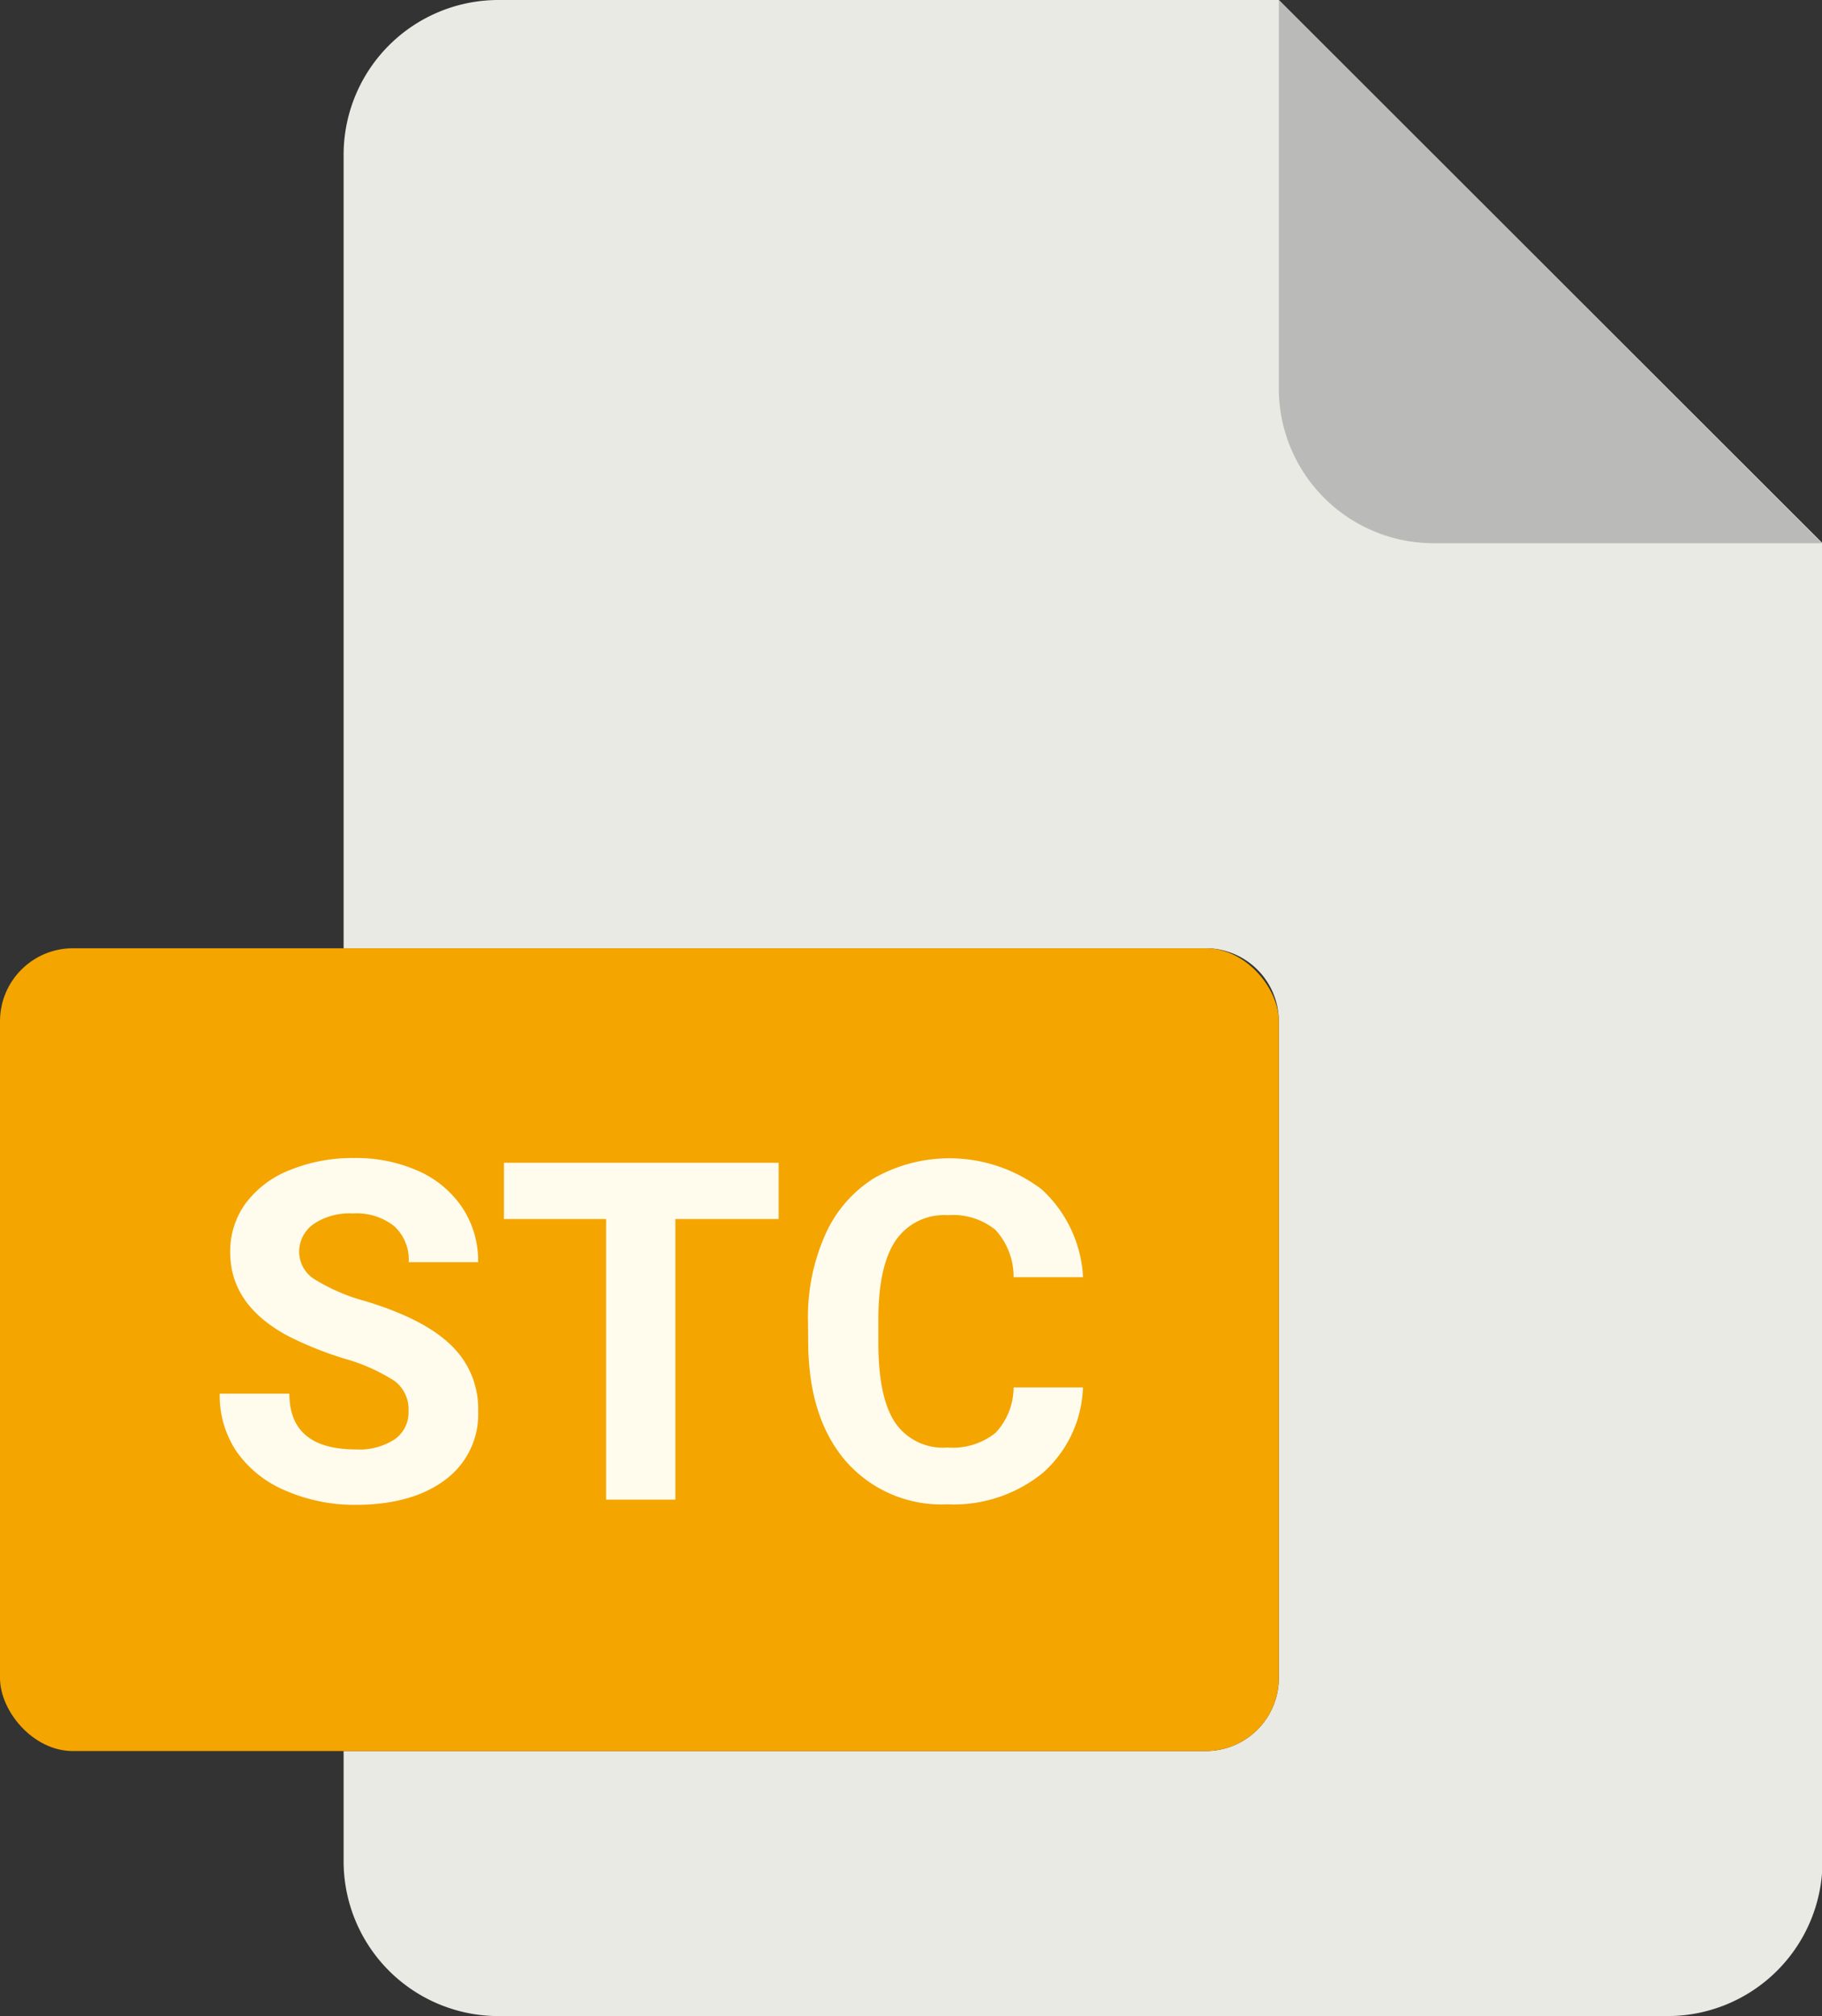 <svg xmlns="http://www.w3.org/2000/svg" viewBox="0 0 180.76 200"><rect x="0" y="0" width="180.76" height="200" fill="#333333" stroke="none"/><defs><style>.cls-1{fill:#eaeae4;}.cls-2{fill:#babab9;}.cls-3{fill:#f4a500;}.cls-4{fill:#fffcee;}</style></defs><title>stc</title><g id="Layer_2" data-name="Layer 2"><g id="Layer_2-2" data-name="Layer 2"><path class="cls-1" d="M119.62,173.71H34.09v10.93A15.36,15.36,0,0,0,49.45,200h116a15.37,15.37,0,0,0,15.36-15.36V53.89L126.87,0H49.45A15.36,15.36,0,0,0,34.09,15.36V94.07h85.53a7.25,7.25,0,0,1,7.25,7.24h0v65.16A7.25,7.25,0,0,1,119.62,173.71Z"/><path class="cls-2" d="M180.76,53.89,126.87,0V38.53a15.36,15.36,0,0,0,15.36,15.36h38.53Z"/><rect class="cls-3" y="94.07" width="126.87" height="79.64" rx="7.24"/><path class="cls-4" d="M21.8,138.26h6.91q0,5.52,6.61,5.53a6.46,6.46,0,0,0,3.83-1A3.26,3.26,0,0,0,40.53,140a3.51,3.51,0,0,0-1.38-3,18.19,18.19,0,0,0-4.95-2.21,34.72,34.72,0,0,1-5.67-2.28q-5.7-3.08-5.69-8.29a8.07,8.07,0,0,1,1.52-4.83,10,10,0,0,1,4.38-3.31,16.47,16.47,0,0,1,6.42-1.2,15.09,15.09,0,0,1,6.38,1.3,10.2,10.2,0,0,1,4.35,3.66,9.62,9.62,0,0,1,1.55,5.37H40.55a4.52,4.52,0,0,0-1.44-3.57A6,6,0,0,0,35,120.38a6.34,6.34,0,0,0-3.92,1.07,3.37,3.37,0,0,0-1.4,2.81A3.24,3.24,0,0,0,31.36,127a18.65,18.65,0,0,0,4.83,2.06q5.88,1.77,8.56,4.39A8.71,8.71,0,0,1,47.44,140a8.07,8.07,0,0,1-3.28,6.81c-2.19,1.64-5.14,2.47-8.84,2.47a17.06,17.06,0,0,1-7-1.41A11.17,11.17,0,0,1,23.47,144,9.92,9.92,0,0,1,21.8,138.26Z"/><path class="cls-4" d="M50,120.93v-5.58H77.25v5.58H67v27.84H60.13V120.93Z"/><path class="cls-4" d="M80.16,131a20.07,20.07,0,0,1,1.7-8.49,12.66,12.66,0,0,1,4.85-5.63A15.14,15.14,0,0,1,103.36,118a12.73,12.73,0,0,1,4.09,8.7h-6.89a6.89,6.89,0,0,0-1.8-4.69,6.66,6.66,0,0,0-4.71-1.46A5.82,5.82,0,0,0,88.9,123q-1.71,2.46-1.76,7.65v2.53q0,5.42,1.64,7.91A5.74,5.74,0,0,0,94,143.6a6.81,6.81,0,0,0,4.76-1.45,6.61,6.61,0,0,0,1.8-4.51h6.88a11.82,11.82,0,0,1-4,8.49,14,14,0,0,1-9.46,3.1,12.57,12.57,0,0,1-10.11-4.33q-3.69-4.32-3.69-11.88Z"/></g></g></svg>